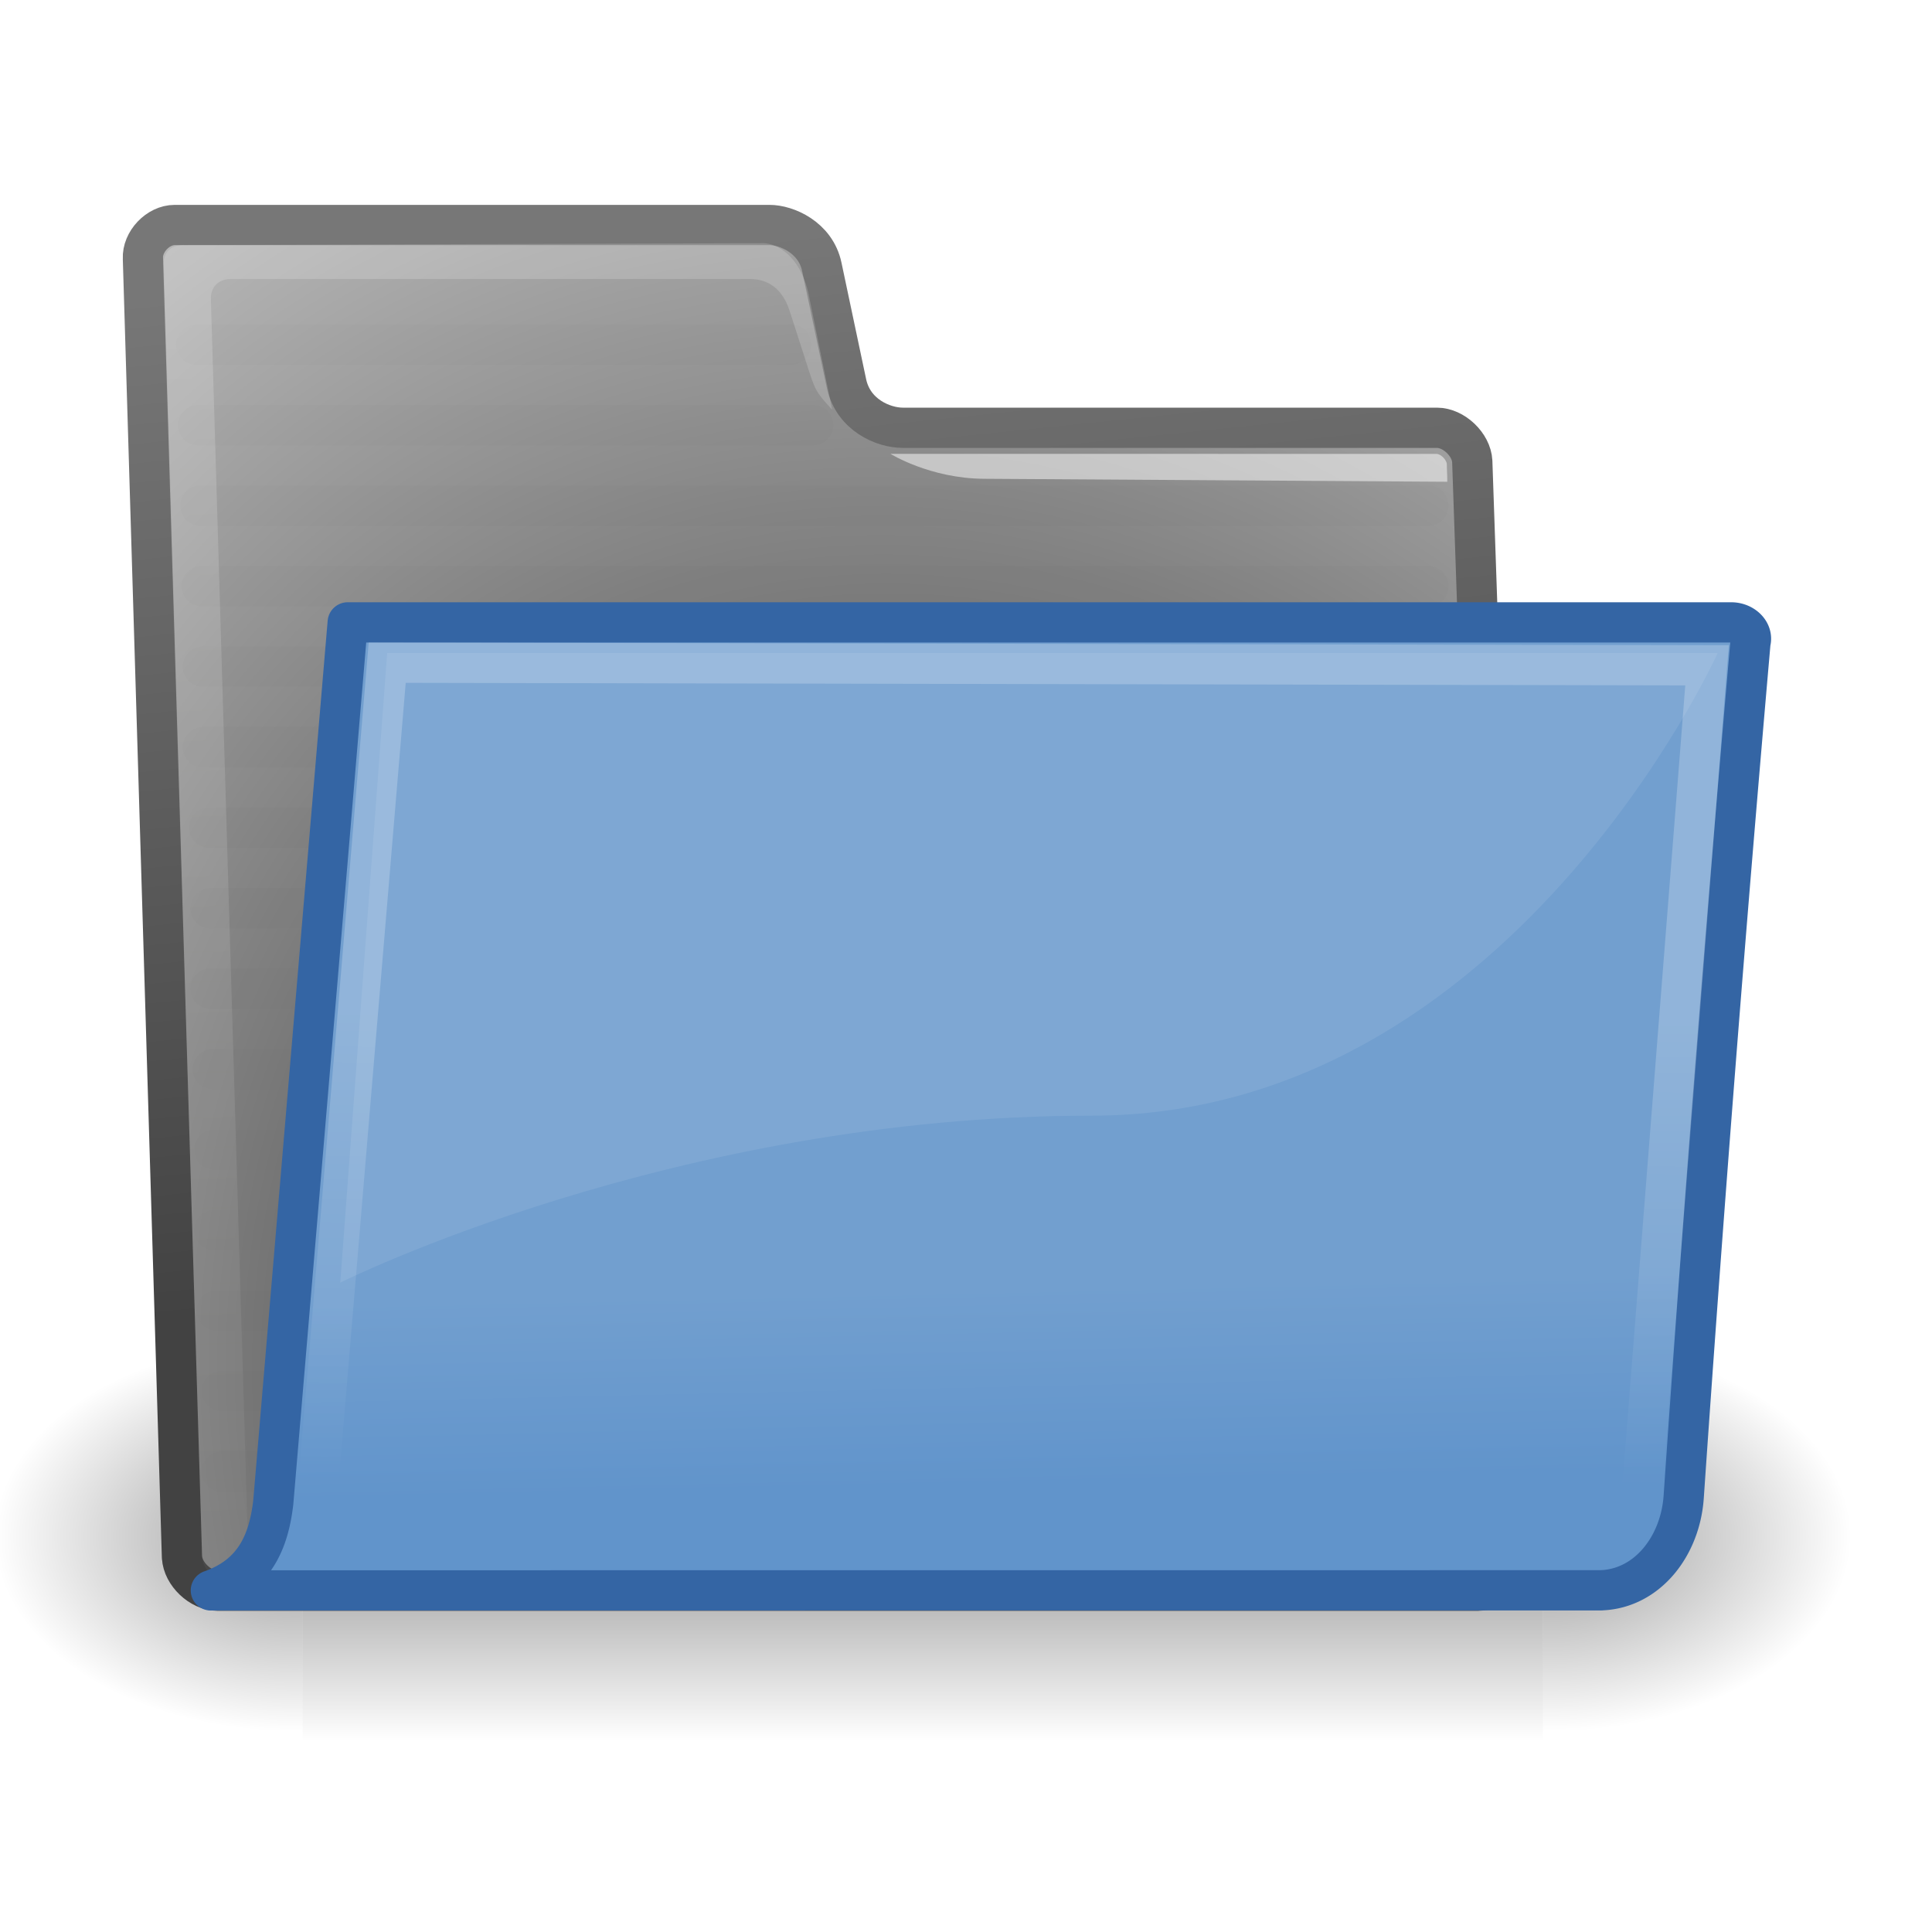 <svg xmlns="http://www.w3.org/2000/svg" xmlns:xlink="http://www.w3.org/1999/xlink" width="48" height="48"><defs><filter id="i" color-interpolation-filters="sRGB"><feColorMatrix values="0.25 0.25 0.25 0.25 0 0.25 0.25 0.25 0.25 0 0.25 0.25 0.25 0.25 0 0 0 0 1 0"/></filter><filter id="o" color-interpolation-filters="sRGB"><feColorMatrix values="0.25 0.25 0.25 0.25 0 0.25 0.25 0.25 0.25 0 0.25 0.25 0.25 0.25 0 0 0 0 1 0"/></filter><filter id="p" color-interpolation-filters="sRGB"><feColorMatrix values="0.25 0.25 0.25 0.25 0 0.25 0.25 0.25 0.25 0 0.25 0.25 0.25 0.25 0 0 0 0 1 0"/></filter><filter id="q" color-interpolation-filters="sRGB"><feColorMatrix values="0.25 0.25 0.25 0.25 0 0.25 0.25 0.25 0.25 0 0.25 0.25 0.25 0.25 0 0 0 0 1 0"/></filter><filter id="r" color-interpolation-filters="sRGB"><feColorMatrix values="0.25 0.25 0.25 0.25 0 0.25 0.25 0.25 0.25 0 0.25 0.25 0.25 0.25 0 0 0 0 1 0"/></filter><filter id="s" color-interpolation-filters="sRGB"><feColorMatrix values="0.25 0.25 0.25 0.25 0 0.25 0.25 0.25 0.25 0 0.25 0.25 0.25 0.25 0 0 0 0 1 0"/></filter><filter id="t" color-interpolation-filters="sRGB"><feColorMatrix values="0.25 0.25 0.25 0.25 0 0.25 0.25 0.25 0.25 0 0.25 0.25 0.25 0.25 0 0 0 0 1 0"/></filter><filter id="u" color-interpolation-filters="sRGB"><feColorMatrix values="0.25 0.25 0.25 0.25 0 0.25 0.25 0.25 0.25 0 0.25 0.25 0.25 0.25 0 0 0 0 1 0"/></filter><filter id="v" color-interpolation-filters="sRGB"><feColorMatrix values="0.25 0.25 0.25 0.25 0 0.25 0.25 0.25 0.25 0 0.25 0.25 0.25 0.25 0 0 0 0 1 0"/></filter><filter id="w" color-interpolation-filters="sRGB"><feColorMatrix values="0.25 0.25 0.25 0.25 0 0.25 0.25 0.25 0.25 0 0.25 0.25 0.25 0.25 0 0 0 0 1 0"/></filter><filter id="x" color-interpolation-filters="sRGB"><feColorMatrix values="0.25 0.25 0.25 0.25 0 0.25 0.25 0.25 0.25 0 0.25 0.25 0.25 0.25 0 0 0 0 1 0"/></filter><filter id="y" color-interpolation-filters="sRGB"><feColorMatrix values="0.25 0.25 0.25 0.25 0 0.25 0.25 0.25 0.25 0 0.25 0.25 0.25 0.25 0 0 0 0 1 0"/></filter><filter id="z" color-interpolation-filters="sRGB"><feColorMatrix values="0.25 0.25 0.25 0.25 0 0.25 0.25 0.25 0.25 0 0.25 0.25 0.25 0.25 0 0 0 0 1 0"/></filter><filter id="A" color-interpolation-filters="sRGB"><feColorMatrix values="0.25 0.25 0.25 0.25 0 0.25 0.25 0.25 0.25 0 0.25 0.25 0.25 0.25 0 0 0 0 1 0"/></filter><filter id="B" color-interpolation-filters="sRGB"><feColorMatrix values="0.25 0.25 0.25 0.25 0 0.25 0.25 0.25 0.25 0 0.25 0.25 0.25 0.25 0 0 0 0 1 0"/></filter><filter id="C" color-interpolation-filters="sRGB"><feColorMatrix values="0.25 0.25 0.25 0.25 0 0.25 0.25 0.25 0.25 0 0.25 0.25 0.25 0.25 0 0 0 0 1 0"/></filter><filter id="D" color-interpolation-filters="sRGB"><feColorMatrix values="0.25 0.25 0.25 0.25 0 0.25 0.25 0.25 0.25 0 0.25 0.25 0.25 0.25 0 0 0 0 1 0"/></filter><filter id="F" color-interpolation-filters="sRGB"><feColorMatrix values="0.25 0.25 0.25 0.25 0 0.25 0.25 0.25 0.25 0 0.25 0.25 0.25 0.25 0 0 0 0 1 0"/></filter><filter id="G" color-interpolation-filters="sRGB"><feColorMatrix values="0.25 0.25 0.25 0.25 0 0.25 0.25 0.25 0.25 0 0.25 0.25 0.25 0.25 0 0 0 0 1 0"/></filter><filter id="I" color-interpolation-filters="sRGB"><feColorMatrix values="0.25 0.25 0.25 0.25 0 0.25 0.25 0.25 0.25 0 0.25 0.25 0.25 0.25 0 0 0 0 1 0"/></filter><filter id="K" color-interpolation-filters="sRGB"><feColorMatrix values="0.25 0.25 0.25 0.25 0 0.25 0.25 0.25 0.25 0 0.25 0.25 0.25 0.25 0 0 0 0 1 0"/></filter><filter id="L" color-interpolation-filters="sRGB"><feColorMatrix values="0.25 0.25 0.25 0.25 0 0.25 0.25 0.25 0.25 0 0.25 0.25 0.25 0.25 0 0 0 0 1 0"/></filter><linearGradient id="a"><stop offset="0"/><stop offset="1" stop-opacity="0"/></linearGradient><linearGradient id="b"><stop offset="0" stop-opacity="0"/><stop offset=".5"/><stop offset="1" stop-opacity="0"/></linearGradient><linearGradient xlink:href="#b" id="j" gradientUnits="userSpaceOnUse" gradientTransform="matrix(2.774 0 0 1.97 -1892.179 -872.885)" x1="302.857" y1="366.648" x2="302.857" y2="609.505"/><linearGradient id="h"><stop offset="0"/><stop offset="1" stop-opacity="0"/></linearGradient><linearGradient id="g"><stop offset="0" stop-color="#6194cb"/><stop offset="1" stop-color="#729fcf"/></linearGradient><linearGradient id="f"><stop offset="0" stop-color="#424242"/><stop offset="1" stop-color="#777"/></linearGradient><linearGradient id="e"><stop offset="0" stop-color="#fff"/><stop offset="1" stop-color="#fff" stop-opacity="0"/></linearGradient><linearGradient id="c"><stop offset="0" stop-color="#202020"/><stop offset="1" stop-color="#b9b9b9"/></linearGradient><linearGradient id="d"><stop offset="0" stop-color="#fff" stop-opacity=".876"/><stop offset="1" stop-color="#fffffe" stop-opacity="0"/></linearGradient><linearGradient xlink:href="#d" id="E" gradientUnits="userSpaceOnUse" gradientTransform="matrix(1.517 0 0 .709 -.88 -1.318)" x1="6.23" y1="13.773" x2="9.898" y2="66.834"/><linearGradient gradientUnits="userSpaceOnUse" y2="46.689" x2="12.854" y1="32.567" x1="13.036" gradientTransform="matrix(1.317 0 0 .816 -.88 -1.318)" id="J" xlink:href="#e"/><linearGradient gradientUnits="userSpaceOnUse" y2="6.18" x2="15.515" y1="31.368" x1="18.113" id="n" xlink:href="#f"/><linearGradient xlink:href="#g" id="H" x1="22.176" y1="36.988" x2="22.065" y2="32.05" gradientUnits="userSpaceOnUse"/><radialGradient xlink:href="#a" id="l" gradientUnits="userSpaceOnUse" gradientTransform="matrix(-2.774 0 0 1.97 112.762 -872.885)" cx="605.714" cy="486.648" fx="605.714" fy="486.648" r="117.143"/><radialGradient xlink:href="#a" id="k" gradientUnits="userSpaceOnUse" gradientTransform="matrix(2.774 0 0 1.97 -1891.633 -872.885)" cx="605.714" cy="486.648" fx="605.714" fy="486.648" r="117.143"/><radialGradient xlink:href="#c" id="m" gradientUnits="userSpaceOnUse" gradientTransform="matrix(1.055 -.027 .178 1.191 -3.572 -7.125)" cx="20.706" cy="37.518" fx="20.706" fy="37.518" r="30.905"/></defs><g transform="matrix(.023 0 0 .021 43.383 36.37)" filter="url(#i)" color="#000"><path style="marker:none" opacity=".402" fill="url(#j)" overflow="visible" d="M-1559.252-150.697h1339.633V327.66h-1339.633z"/><path style="marker:none" d="M-219.619-150.68v478.33c142.874.9 345.4-107.17 345.4-239.196S-33.655-150.68-219.619-150.68z" opacity=".402" fill="url(#k)" overflow="visible"/><path d="M-1559.252-150.68v478.33c-142.875.9-345.4-107.17-345.4-239.196s159.436-239.134 345.4-239.134z" style="marker:none" opacity=".402" fill="url(#l)" overflow="visible"/></g><path d="M4.522 38.687c.022.417.46.833.876.833h31.327c.416 0 .81-.416.789-.833l-.936-27.226c-.022-.417-.46-.833-.877-.833h-13.27c-.486 0-1.235-.316-1.402-1.107l-.612-2.893c-.155-.735-.882-1.038-1.298-1.038H4.34c-.416 0-.81.417-.789.833l.97 32.264z" fill="url(#m)" stroke="url(#n)" stroke-linecap="round" stroke-linejoin="round" filter="url(#o)"/><path d="M5.227 22.563h30.265" style="marker:none" opacity=".114" color="#000" fill="#729fcf" stroke="#000" stroke-linecap="round" stroke-linejoin="round" overflow="visible" filter="url(#p)"/><path d="M5.042 18.563H35.49" style="marker:none" opacity=".114" color="#000" fill="#729fcf" stroke="#000" stroke-linecap="round" stroke-linejoin="round" overflow="visible" filter="url(#q)"/><path style="marker:none" d="M4.98 12.563h30.508" opacity=".114" color="#000" fill="#729fcf" stroke="#000" stroke-linecap="round" stroke-linejoin="round" overflow="visible" filter="url(#r)"/><path style="marker:none" d="M5.386 32.563h30.109" opacity=".114" color="#000" fill="#729fcf" stroke="#000" stroke-linecap="round" stroke-linejoin="round" overflow="visible" filter="url(#s)"/><path d="M5.51 34.563h29.987" style="marker:none" opacity=".114" color="#000" fill="#729fcf" stroke="#000" stroke-linecap="round" stroke-linejoin="round" overflow="visible" filter="url(#t)"/><path style="marker:none" d="M5.042 16.563H35.49" opacity=".114" color="#000" fill="#729fcf" stroke="#000" stroke-linecap="round" stroke-linejoin="round" overflow="visible" filter="url(#u)"/><path d="M5.011 14.563H35.49" style="marker:none" opacity=".114" color="#000" fill="#729fcf" stroke="#000" stroke-linecap="round" stroke-linejoin="round" overflow="visible" filter="url(#v)"/><path d="M4.922 10.563h15.28" style="marker:none" opacity=".114" color="#000" fill="#729fcf" stroke="#000" stroke-linecap="round" stroke-linejoin="round" overflow="visible" filter="url(#w)"/><path style="marker:none" d="M4.874 8.562h14.783" opacity=".114" color="#000" fill="#729fcf" stroke="#000" stroke-linecap="round" stroke-linejoin="round" overflow="visible" filter="url(#x)"/><path style="marker:none" d="M5.325 28.563h30.169" opacity=".114" color="#000" fill="#729fcf" stroke="#000" stroke-linecap="round" stroke-linejoin="round" overflow="visible" filter="url(#y)"/><path d="M5.288 26.563h30.205" style="marker:none" opacity=".114" color="#000" fill="#729fcf" stroke="#000" stroke-linecap="round" stroke-linejoin="round" overflow="visible" filter="url(#z)"/><path style="marker:none" d="M5.227 24.563h30.265" opacity=".114" color="#000" fill="#729fcf" stroke="#000" stroke-linecap="round" stroke-linejoin="round" overflow="visible" filter="url(#A)"/><path style="marker:none" d="M5.196 20.563h30.296" opacity=".114" color="#000" fill="#729fcf" stroke="#000" stroke-linecap="round" stroke-linejoin="round" overflow="visible" filter="url(#B)"/><path d="M5.325 30.563h30.169" style="marker:none" opacity=".114" color="#000" fill="#729fcf" stroke="#000" stroke-linecap="round" stroke-linejoin="round" overflow="visible" filter="url(#C)"/><path style="marker:none" d="M5.51 36.563h29.987" opacity=".114" color="#000" fill="#729fcf" stroke="#000" stroke-linecap="round" stroke-linejoin="round" overflow="visible" filter="url(#D)"/><path style="marker:none" d="M6.068 38.864c.017.312-.18.52-.498.416-.318-.104-.537-.312-.553-.624L4.069 6.59c-.016-.312.165-.5.477-.5l14.422-.048c.313 0 .932.3 1.133 1.322l.574 2.816c-.427-.466-.42-.48-.638-1.157l-.406-1.26c-.219-.727-.698-.831-1.01-.831H5.733c-.312 0-.51.208-.493.52l.938 31.515-.11-.104z" color="#000" fill="url(#E)" display="block" overflow="visible" opacity=".451" filter="url(#F)"/><g transform="matrix(1.041 0 .054 1.041 -8.67 2.67)" stroke-width=".999" fill-opacity=".757" fill="#fff" filter="url(#G)"><path d="M42.417 8.515c.005-.097-.128-.247-.235-.247l-13.031-.002s.911.588 2.201.596l11.054.071c.011-.211.003-.256.011-.418z" fill-opacity=".508"/></g><path style="marker:none" d="M39.784 39.51c1.143-.043 1.963-1.096 2.047-2.32a1141.35 1141.35 0 0 1 1.659-21.232c.072-.248-.168-.495-.48-.495H8.639L6.789 37.33c-.115.982-.467 1.804-1.55 2.183l34.545-.002z" color="#000" fill="url(#H)" stroke="#3465a4" stroke-linejoin="round" display="block" filter="url(#I)"/><path d="m9.62 16.464 32.791.065-1.574 20.002c-.084 1.071-.45 1.428-1.872 1.428-1.872 0-28.678-.032-31.395-.032.233-.321.334-.99.335-1.005L9.62 16.464z" opacity=".466" fill="none" stroke="url(#J)" stroke-linecap="round" filter="url(#K)"/><path d="M9.62 16.223 8.454 31.866s8.296-4.148 18.666-4.148c10.37 0 15.555-11.495 15.555-11.495H9.62z" fill="#fff" fill-opacity=".089" fill-rule="evenodd" filter="url(#L)"/></svg>